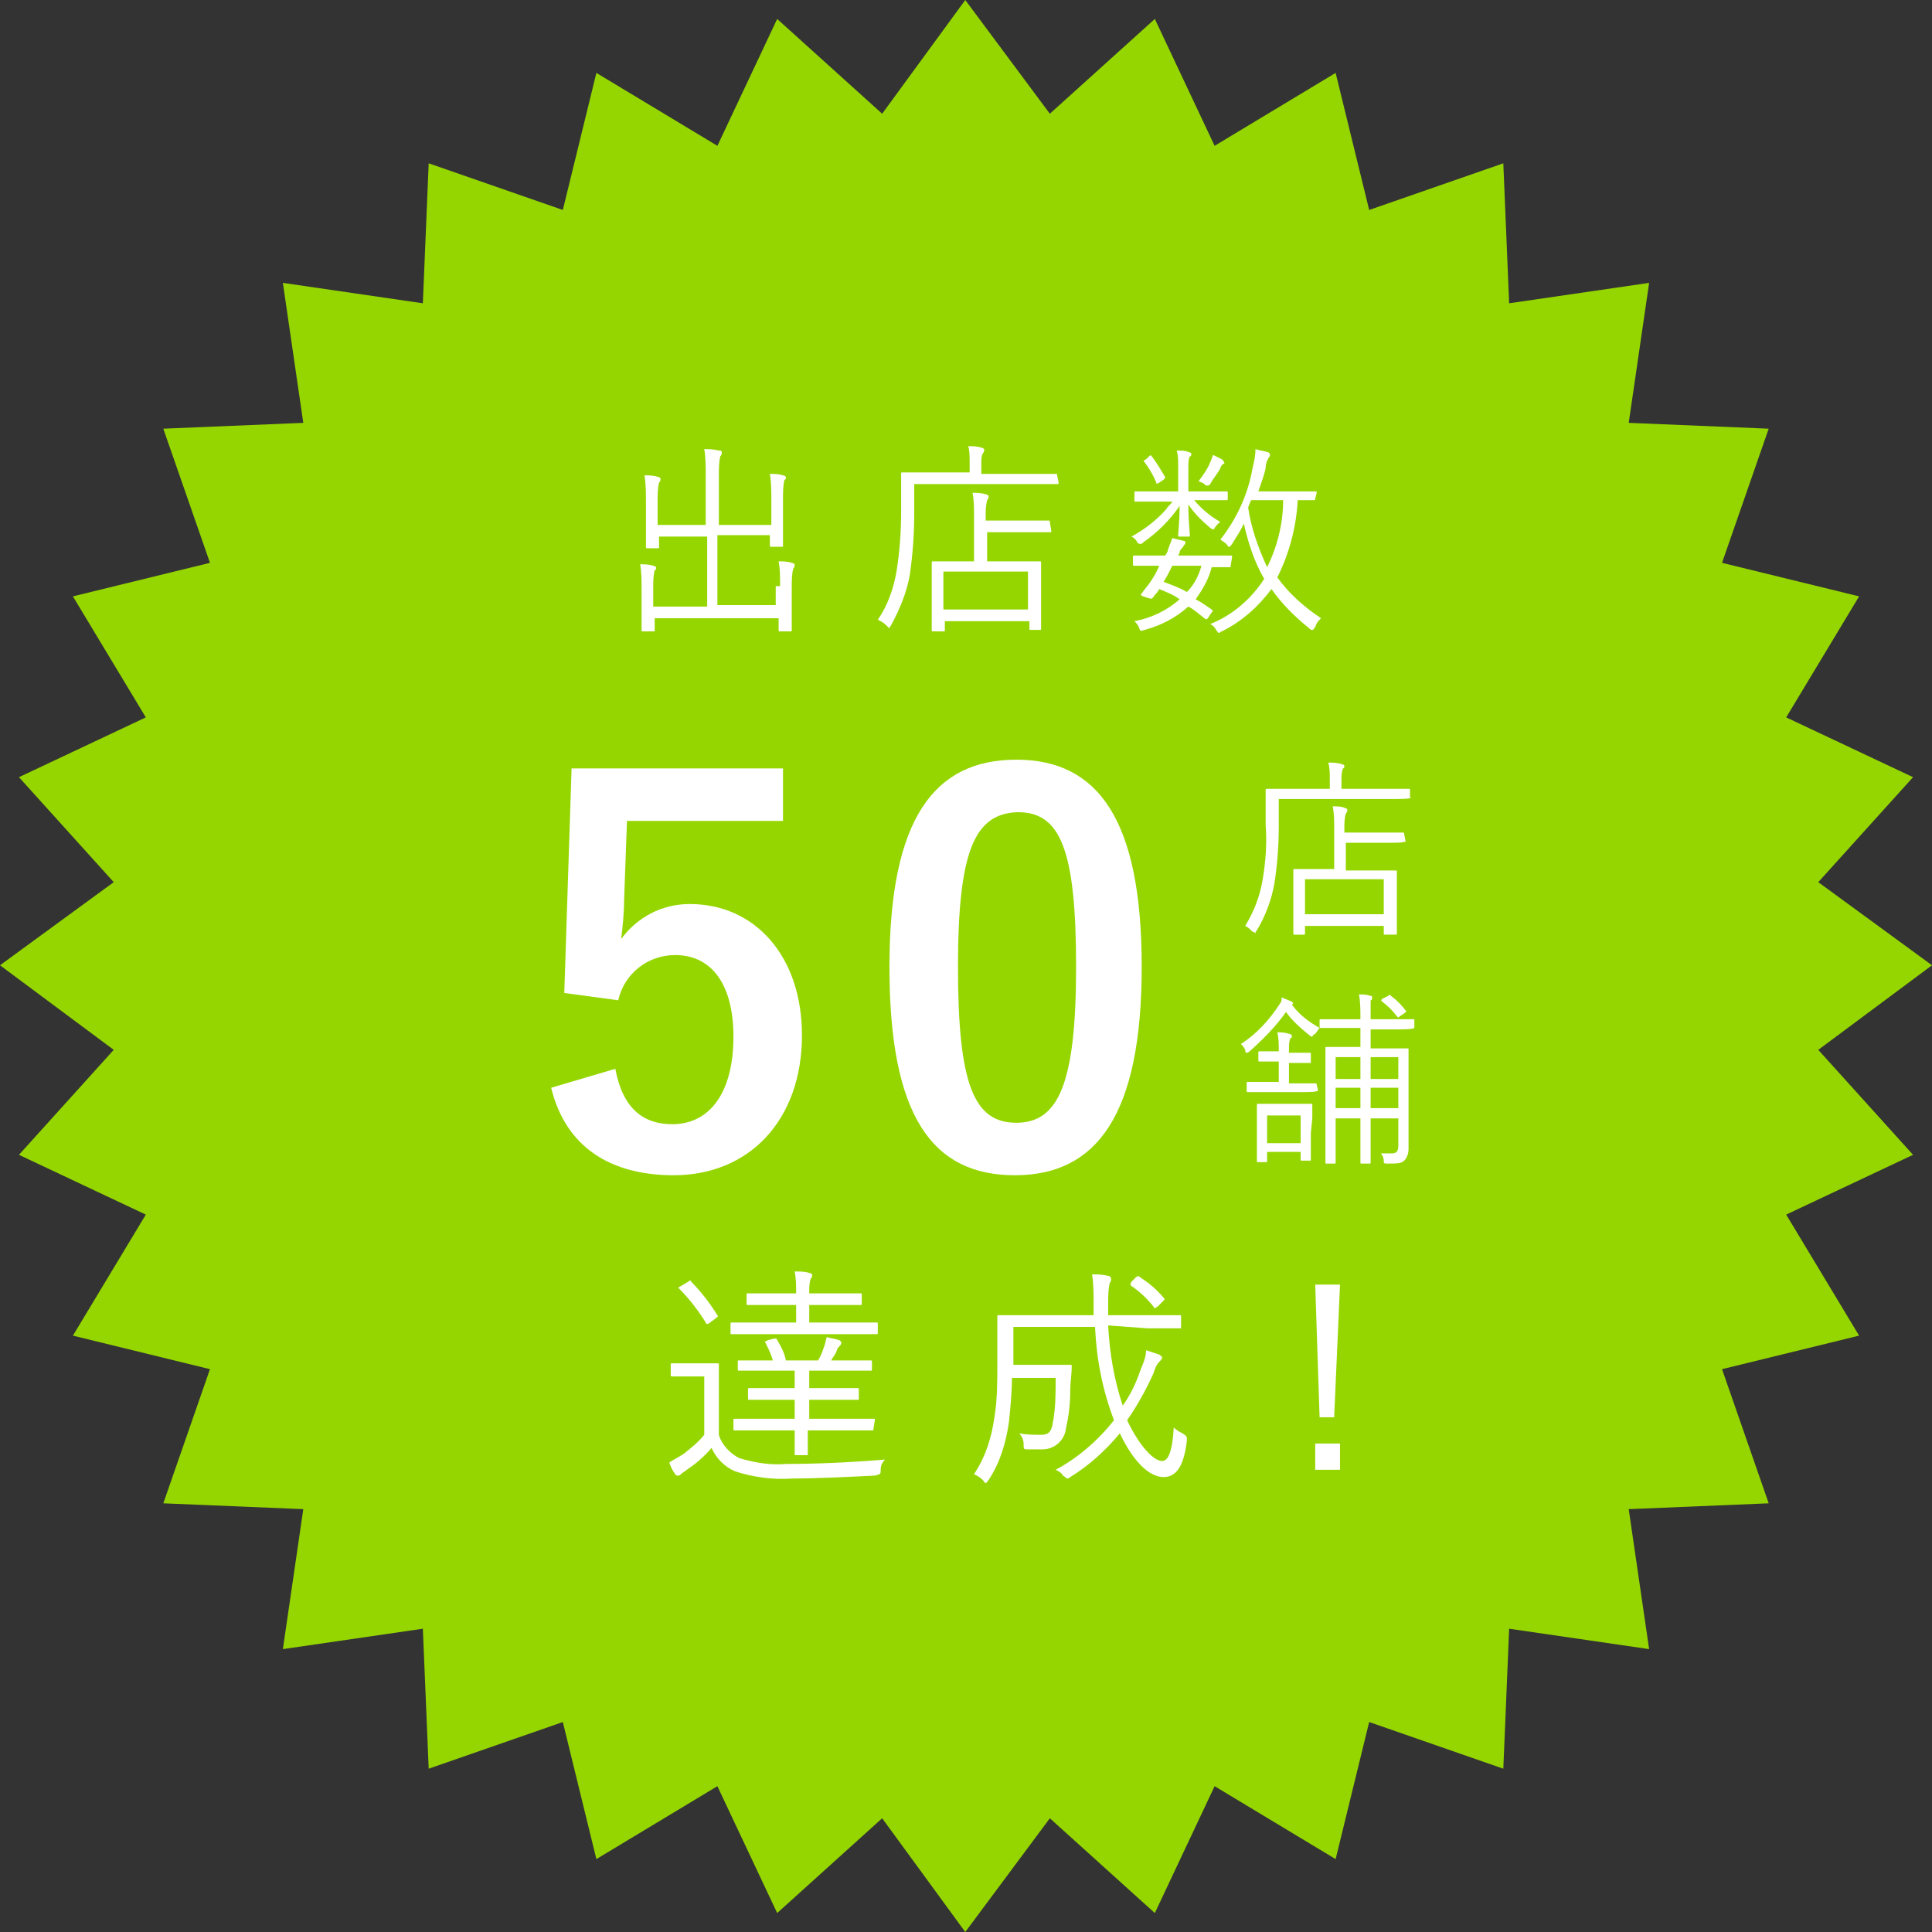 <?xml version="1.0" encoding="utf-8"?>
<!-- Generator: Adobe Illustrator 21.1.0, SVG Export Plug-In . SVG Version: 6.00 Build 0)  -->
<svg version="1.1" id="レイヤー_1" xmlns="http://www.w3.org/2000/svg" xmlns:xlink="http://www.w3.org/1999/xlink" x="0px"
	 y="0px" viewBox="0 0 132.5 132.5" style="enable-background:new 0 0 132.5 132.5;" xml:space="preserve">
<rect x="0" y="0" width="132.5" height="132.5" fill="#333333" stroke="none"/>
<style type="text/css">
	.st0{fill:#95D600;}
	.st1{fill:#FFFFFF;}
</style>
<title>アセット 23</title>
<g id="レイヤー_2">
	<g id="head">
		<polygon class="st0" points="132.5,66.2 124.7,72 131.2,79.2 122.5,83.3 127.5,91.6 118.1,93.9 121.3,103.1 111.7,103.5 
			113.1,113.1 103.5,111.7 103.1,121.3 93.9,118.1 91.6,127.5 83.3,122.5 79.2,131.2 72,124.7 66.2,132.5 60.5,124.7 53.3,131.2 
			49.2,122.5 40.9,127.5 38.6,118.1 29.4,121.3 29,111.7 19.4,113.1 20.8,103.5 11.2,103.1 14.4,93.9 5,91.6 10,83.3 1.3,79.2 
			7.8,72 0,66.2 7.8,60.5 1.3,53.3 10,49.2 5,40.9 14.4,38.6 11.2,29.4 20.8,29 19.4,19.4 29,20.8 29.4,11.2 38.6,14.4 40.9,5 
			49.2,10 53.3,1.3 60.5,7.8 66.2,0 72,7.8 79.2,1.3 83.3,10 91.6,5 93.9,14.4 103.1,11.2 103.5,20.8 113.1,19.4 111.7,29 
			121.3,29.4 118.1,38.6 127.5,40.9 122.5,49.2 131.2,53.3 124.7,60.5 		"/>
		<path class="st1" d="M53.5,40.2c0-0.6,0-1.2-0.1-1.7c0.3,0,0.6,0,0.9,0.1c0.1,0,0.2,0.1,0.2,0.1c0,0.1,0,0.2-0.1,0.3
			c-0.1,0.4-0.1,0.9-0.1,1.3v1.7c0,0.8,0,1.1,0,1.2c0,0.1,0,0.1-0.1,0.1h-0.7c-0.1,0-0.1,0-0.1-0.1v-0.8h-8.5v0.8
			c0,0.1,0,0.1-0.1,0.1h-0.7c-0.1,0-0.1,0-0.1-0.1c0-0.1,0-0.4,0-1.1v-1.7c0-0.6,0-1.2-0.1-1.7c0.3,0,0.6,0,0.9,0.1
			c0.1,0,0.2,0.1,0.2,0.1c0,0.1,0,0.2-0.1,0.2c-0.1,0.4-0.1,0.8-0.1,1.3v1.2h3.7v-4.8h-3.3v0.7c0,0.1,0,0.1-0.1,0.1h-0.7
			c-0.1,0-0.1,0-0.1-0.1c0-0.1,0-0.4,0-1.2v-1.9c0-0.6,0-1.2-0.1-1.8c0.3,0,0.6,0,0.9,0.1c0.1,0,0.2,0.1,0.2,0.1
			c0,0.1,0,0.2-0.1,0.3c-0.1,0.4-0.1,0.8-0.1,1.3V36h3.3v-3.4c0-0.6,0-1.2-0.1-1.8c0.3,0,0.6,0,1,0.1c0.1,0,0.2,0,0.2,0.1
			c0,0.1,0,0.2-0.1,0.3c-0.1,0.4-0.1,0.9-0.1,1.3V36h3.6v-1.7c0-0.6,0-1.2-0.1-1.8c0.3,0,0.6,0,0.9,0.1c0.1,0,0.2,0.1,0.2,0.1
			c0,0.1,0,0.2-0.1,0.2c-0.1,0.4-0.1,0.9-0.1,1.3v1.9c0,0.9,0,1.2,0,1.3s0,0.1-0.1,0.1h-0.7c-0.1,0-0.1,0-0.1-0.1v-0.7h-3.6v4.8h4
			V40.2z"/>
		<path class="st1" d="M72.6,33.1c0,0.1,0,0.1-0.1,0.1s-0.5,0-2,0h-7.8v2c0,1.4-0.1,2.8-0.3,4.2c-0.2,1.2-0.7,2.4-1.3,3.5
			c-0.1,0.1-0.1,0.2-0.1,0.2s-0.1-0.1-0.2-0.2c-0.2-0.2-0.4-0.3-0.6-0.4c0.7-1,1.1-2.2,1.3-3.4c0.2-1.3,0.3-2.6,0.3-4
			c0-1.8,0-2.5,0-2.6s0-0.1,0.1-0.1c0.1,0,0.6,0,2,0h2.6v-0.7c0-0.4,0-0.8-0.1-1.1c0.3,0,0.6,0,0.9,0.1c0.1,0,0.2,0.1,0.2,0.1
			c0,0.1,0,0.2-0.1,0.3c-0.1,0.2-0.1,0.4-0.1,0.7v0.7h3.1c1.4,0,1.9,0,2,0s0.1,0,0.1,0.1L72.6,33.1z M72.1,36.4c0,0.1,0,0.1-0.1,0.1
			c-0.1,0-0.4,0-1.6,0h-2.7v2h1.7c1.4,0,1.8,0,1.9,0s0.1,0,0.1,0.1c0,0.1,0,0.4,0,1.2v1.1c0,1.8,0,2.1,0,2.2c0,0.1,0,0.1-0.1,0.1
			h-0.6c-0.1,0-0.1,0-0.1-0.1v-0.5h-5.8v0.6c0,0.1,0,0.1-0.1,0.1H64c-0.1,0-0.1,0-0.1-0.1s0-0.4,0-2.2v-1c0-1,0-1.3,0-1.4
			s0-0.1,0.1-0.1s0.5,0,1.9,0h0.9v-3.1c0-0.5,0-1.1-0.1-1.6c0.3,0,0.6,0,0.9,0.1c0.1,0,0.2,0.1,0.2,0.1c0,0.1,0,0.2-0.1,0.3
			c-0.1,0.4-0.1,0.7-0.1,1.1v0.3h2.7c1.2,0,1.6,0,1.6,0c0.1,0,0.1,0,0.1,0.1L72.1,36.4z M70.5,39.2h-5.8v2.6h5.8L70.5,39.2z"/>
		<path class="st1" d="M84.2,34.2c0,0.1,0,0.1-0.1,0.1c-0.1,0-0.5,0-1.8,0h-0.4c0.5,0.6,1.1,1.1,1.8,1.5c-0.2,0.1-0.3,0.3-0.4,0.4
			c0,0.1-0.1,0.1-0.1,0.1c-0.1,0-0.2-0.1-0.2-0.1c-0.6-0.5-1.1-1-1.5-1.6c0,1.1,0.1,1.9,0.1,2.1c0,0.1,0,0.1-0.1,0.1h-0.6
			c-0.1,0-0.1,0-0.1-0.1c0-0.2,0.1-0.9,0.1-2c-0.7,1-1.5,1.8-2.5,2.5c-0.1,0.1-0.1,0.1-0.2,0.1c-0.1,0-0.1,0-0.2-0.1
			c-0.1-0.2-0.2-0.3-0.4-0.4c0.9-0.5,1.7-1.1,2.4-1.9c0.1-0.2,0.3-0.3,0.4-0.5h-0.7c-1.3,0-1.7,0-1.8,0s-0.1,0-0.1-0.1v-0.5
			c0-0.1,0-0.1,0.1-0.1s0.5,0,1.8,0h1.1v-1.7c0-0.4,0-0.8-0.1-1.1c0.3,0,0.6,0,0.8,0.1c0.1,0,0.2,0.1,0.2,0.1c0,0.1,0,0.2-0.1,0.2
			c-0.1,0.2-0.1,0.5-0.1,0.7v1.7h0.8c1.3,0,1.7,0,1.8,0c0.1,0,0.1,0,0.1,0.1L84.2,34.2z M84.4,38.8c0,0.1,0,0.1-0.1,0.1
			c-0.1,0-0.4,0-1.2,0c-0.2,0.8-0.6,1.5-1.1,2.2c0.4,0.2,0.8,0.5,1.1,0.7c0.1,0.1,0.1,0.1,0,0.2l-0.2,0.3c-0.1,0.2-0.2,0.2-0.3,0.1
			c-0.4-0.3-0.7-0.6-1.1-0.8c-0.9,0.8-1.9,1.3-3,1.6c-0.3,0.1-0.3,0.1-0.4-0.2c-0.1-0.2-0.2-0.3-0.3-0.4c1.1-0.2,2.2-0.7,3.1-1.5
			c-0.4-0.3-0.9-0.5-1.4-0.7c-0.1,0.2-0.2,0.3-0.3,0.4C79,41.1,79,41.1,78.7,41l-0.3-0.1c-0.2-0.1-0.2-0.1-0.1-0.2
			c0.2-0.3,0.4-0.5,0.6-0.8c0.2-0.3,0.4-0.6,0.6-1.1c-1.2,0-1.7,0-1.7,0c-0.1,0-0.1,0-0.1-0.1v-0.5c0-0.1,0-0.1,0.1-0.1s0.4,0,1.8,0
			h0.3c0.1-0.1,0.2-0.3,0.2-0.4c0.1-0.3,0.2-0.5,0.3-0.8c0.3,0.1,0.5,0.1,0.8,0.2c0.1,0,0.1,0.1,0.1,0.1s0,0.1-0.1,0.2
			c-0.1,0.2-0.3,0.3-0.3,0.5l-0.1,0.2h1.8c1.3,0,1.7,0,1.8,0c0.1,0,0.1,0,0.1,0.1L84.4,38.8z M78.8,31.3c0.1-0.1,0.1-0.1,0.2,0
			c0.3,0.4,0.6,0.9,0.9,1.4c0,0.1,0,0.1-0.1,0.2l-0.3,0.2c-0.2,0.1-0.2,0.1-0.2,0c-0.2-0.5-0.5-1-0.8-1.4c-0.1-0.1-0.1-0.1,0.1-0.2
			L78.8,31.3z M80.4,38.8c-0.2,0.4-0.4,0.8-0.6,1.1c0.5,0.2,1.1,0.4,1.6,0.7c0.5-0.5,0.8-1.1,1-1.8L80.4,38.8z M83.9,31.8
			c-0.1,0.1-0.2,0.2-0.2,0.3c-0.2,0.4-0.5,0.7-0.7,1.1c-0.1,0.1-0.1,0.1-0.2,0.1c-0.1,0-0.1,0-0.2-0.1c-0.1-0.1-0.2-0.1-0.4-0.2
			c0.3-0.4,0.6-0.8,0.8-1.3c0.1-0.2,0.1-0.3,0.2-0.5c0.2,0.1,0.4,0.2,0.6,0.3c0.1,0.1,0.1,0.1,0.1,0.1C84,31.8,84,31.8,83.9,31.8
			L83.9,31.8z M90.2,34.2c0,0.1,0,0.1-0.1,0.1c-0.1,0-0.4,0-1.1,0c-0.1,1.9-0.6,3.7-1.4,5.3c0.8,1.1,1.8,2,3,2.8
			c-0.2,0.2-0.3,0.3-0.4,0.6c-0.1,0.1-0.1,0.2-0.2,0.2s-0.1,0-0.2-0.1c-1-0.8-1.9-1.7-2.6-2.7c-0.9,1.2-2,2.2-3.4,2.9
			c-0.1,0-0.1,0.1-0.2,0.1c-0.1,0-0.1-0.1-0.2-0.2c-0.1-0.2-0.2-0.3-0.4-0.4c1.5-0.6,2.8-1.7,3.7-3.1c-0.7-1.2-1.1-2.5-1.4-3.8
			c-0.2,0.5-0.5,0.9-0.8,1.4c-0.1,0.1-0.1,0.2-0.2,0.2s-0.1-0.1-0.2-0.2c-0.1-0.1-0.3-0.2-0.4-0.3c1.1-1.4,1.9-3.1,2.2-4.9
			c0.1-0.4,0.2-0.8,0.2-1.3c0.3,0.1,0.5,0.1,0.8,0.2c0.1,0,0.2,0.1,0.2,0.2s-0.1,0.2-0.1,0.2c-0.1,0.2-0.2,0.4-0.2,0.7
			c-0.1,0.5-0.3,1-0.5,1.6h2.4c1.1,0,1.5,0,1.5,0c0.1,0,0.1,0,0.1,0.1L90.2,34.2z M85.8,34.3l-0.2,0.5c0.2,1.4,0.7,2.8,1.3,4.1
			c0.7-1.4,1.1-3,1.1-4.6L85.8,34.3z"/>
		<path class="st1" d="M49.3,98.4c0.2,0.7,0.8,1.3,1.4,1.6c1,0.3,2.1,0.5,3.2,0.4c2,0,4.4-0.1,6.8-0.3c-0.2,0.2-0.3,0.4-0.3,0.7
			c0,0.3,0,0.3-0.4,0.4c-2.1,0.1-4.1,0.2-5.7,0.2c-1.3,0.1-2.7-0.1-3.9-0.5c-0.7-0.3-1.3-0.9-1.6-1.6c-0.5,0.6-1.1,1.1-1.7,1.5
			c-0.1,0.1-0.3,0.2-0.4,0.3c-0.1,0.1-0.1,0.1-0.2,0.1c-0.1,0-0.1,0-0.2-0.1c-0.2-0.3-0.3-0.5-0.4-0.8c0.3-0.2,0.7-0.4,1-0.6
			c0.5-0.4,1-0.8,1.4-1.3v-4h-1.1c-0.8,0-1,0-1.1,0c-0.1,0-0.1,0-0.1-0.1v-0.7c0-0.1,0-0.1,0.1-0.1c0.1,0,0.3,0,1.1,0h0.8
			c0.8,0,1.1,0,1.2,0s0.1,0,0.1,0.1c0,0.1,0,0.5,0,1.5L49.3,98.4z M47.2,87.9c0.1-0.1,0.2-0.1,0.2,0c0.7,0.7,1.3,1.5,1.8,2.3
			c0.1,0.1,0,0.1-0.1,0.2l-0.4,0.3c0,0-0.1,0.1-0.2,0.1c0,0-0.1,0-0.1-0.1c-0.5-0.8-1.1-1.6-1.8-2.3c-0.1-0.1-0.1-0.1,0.1-0.2
			L47.2,87.9z M60.2,91.4c0,0.1,0,0.1-0.1,0.1c-0.1,0-0.6,0-2.3,0h-5.3c-1.6,0-2.2,0-2.3,0s-0.1,0-0.1-0.1v-0.6c0-0.1,0-0.1,0.1-0.1
			s0.6,0,2.3,0h2.1v-1.2h-1.2c-1.5,0-2,0-2.1,0c-0.1,0-0.1,0-0.1-0.1v-0.6c0-0.1,0-0.1,0.1-0.1c0.1,0,0.6,0,2.1,0h1.2v0
			c0-0.5,0-1-0.1-1.5c0.4,0,0.7,0,1,0.1c0.1,0,0.2,0.1,0.2,0.1c0,0.1,0,0.2-0.1,0.3c-0.1,0.3-0.1,0.6-0.1,0.8v0.2h1.4
			c1.5,0,2,0,2.1,0s0.1,0,0.1,0.1v0.6c0,0.1,0,0.1-0.1,0.1s-0.6,0-2.1,0h-1.4v1.2h2.3c1.6,0,2.2,0,2.3,0c0.1,0,0.1,0,0.1,0.1
			L60.2,91.4z M59.9,98c0,0.1,0,0.1-0.1,0.1c-0.1,0-0.6,0-2.2,0h-2.2c0,1.1,0,1.6,0,1.6c0,0.1,0,0.1-0.1,0.1h-0.7
			c-0.1,0-0.1,0-0.1-0.1c0-0.1,0-0.5,0-1.6h-1.9c-1.6,0-2.1,0-2.2,0c-0.1,0-0.1,0-0.1-0.1v-0.6c0-0.1,0-0.1,0.1-0.1
			c0.1,0,0.6,0,2.2,0h1.9V96h-1.1c-1.5,0-2,0-2,0c-0.1,0-0.1,0-0.1-0.1v-0.6c0-0.1,0-0.1,0.1-0.1c0.1,0,0.6,0,2,0h1.1V94h-1.6
			c-1.6,0-2.1,0-2.2,0c-0.1,0-0.1,0-0.1-0.1v-0.5c0-0.1,0-0.1,0.1-0.1c0.1,0,0.6,0,2.2,0H53c-0.1-0.4-0.3-0.8-0.5-1.2
			c-0.1-0.1,0-0.1,0.2-0.2l0.4-0.1c0.1,0,0.2,0,0.2,0.1c0.3,0.5,0.5,0.9,0.6,1.4h2.2c0.2-0.3,0.3-0.6,0.4-0.9
			c0.1-0.2,0.1-0.4,0.2-0.7c0.3,0.1,0.6,0.1,0.8,0.2c0.1,0,0.2,0.1,0.2,0.2c0,0.1-0.1,0.2-0.1,0.2c-0.1,0.1-0.2,0.2-0.2,0.3
			c-0.1,0.3-0.3,0.5-0.4,0.7h0.5c1.6,0,2.1,0,2.2,0c0.1,0,0.1,0,0.1,0.1v0.5c0,0.1,0,0.1-0.1,0.1c-0.1,0-0.6,0-2.2,0h-2v1.2h1.3
			c1.5,0,1.9,0,2,0c0.1,0,0.1,0,0.1,0.1v0.6c0,0.1,0,0.1-0.1,0.1c-0.1,0-0.6,0-2,0h-1.3v1.3h2.2c1.6,0,2.1,0,2.2,0
			c0.1,0,0.1,0,0.1,0.1L59.9,98z"/>
		<path class="st1" d="M76,90.9c0.1,1.9,0.4,3.7,1,5.5c0.5-0.7,0.9-1.5,1.2-2.4c0.2-0.5,0.4-0.9,0.4-1.4c0.3,0.1,0.6,0.2,0.9,0.3
			c0.1,0.1,0.2,0.1,0.2,0.2c0,0.1-0.1,0.2-0.2,0.3c-0.2,0.2-0.3,0.5-0.4,0.8c-0.5,1.1-1.1,2.2-1.8,3.2c0.8,1.7,1.8,2.8,2.4,2.8
			c0.4,0,0.7-0.6,0.8-2.3c0.2,0.2,0.4,0.3,0.6,0.4c0.3,0.2,0.3,0.2,0.3,0.5c-0.2,1.7-0.7,2.5-1.6,2.5c-1,0-2.1-1.1-3-3
			c-1,1.2-2.1,2.2-3.4,3c-0.1,0.1-0.2,0.1-0.2,0.1c-0.1,0-0.1-0.1-0.3-0.2c-0.1-0.2-0.3-0.3-0.5-0.4c1.5-0.8,2.9-2,4-3.4
			c-0.8-2.1-1.2-4.2-1.3-6.4h-5.6v2.6h2.5c1,0,1.3,0,1.4,0c0.1,0,0.1,0,0.1,0.1c0,0.6-0.1,1.1-0.1,1.7c0,0.9-0.1,1.7-0.3,2.6
			c-0.1,0.8-0.8,1.4-1.6,1.4c-0.3,0-0.7,0-1,0c-0.3,0-0.3,0-0.3-0.4c0-0.2-0.1-0.5-0.3-0.7c0.5,0.1,1,0.1,1.5,0.1
			c0.4,0,0.7-0.1,0.8-0.8c0.2-1,0.2-2.1,0.2-3.1h-3c0,1-0.1,2-0.2,3c-0.2,1.4-0.6,2.8-1.4,4c-0.1,0.1-0.1,0.2-0.2,0.2
			s-0.1-0.1-0.2-0.2c-0.2-0.2-0.4-0.3-0.6-0.4c0.8-1.2,1.2-2.5,1.4-3.9c0.2-1.2,0.2-2.5,0.2-3.7c0-2.2,0-3.1,0-3.2
			c0-0.1,0-0.1,0.1-0.1c0.1,0,0.6,0,2.2,0H75c0-0.2,0-0.5,0-0.8c0-0.7,0-1.3-0.1-2c0.4,0,0.7,0,1.1,0.1c0.1,0,0.2,0.1,0.2,0.2
			c0,0.1,0,0.2-0.1,0.3c-0.1,0.5-0.1,0.9-0.1,1.4c0,0.3,0,0.6,0,0.8h2.7c1.6,0,2.1,0,2.2,0s0.1,0,0.1,0.1v0.7c0,0.1,0,0.1-0.1,0.1
			s-0.6,0-2.2,0L76,90.9z M77.9,87.6c0.1-0.1,0.2-0.1,0.3,0c0.6,0.4,1.1,0.8,1.6,1.4c0.1,0.1,0.1,0.1-0.1,0.3l-0.3,0.3
			c-0.2,0.1-0.2,0.2-0.3,0c-0.4-0.5-0.9-1-1.5-1.4c-0.1-0.1-0.1-0.1,0-0.3L77.9,87.6z"/>
		<path class="st1" d="M91.9,100.8h-1.7V99h1.7V100.8z M91.5,97.2h-1l-0.3-9.1h1.7L91.5,97.2z"/>
		<path class="st1" d="M53.9,56.3H43l-0.2,5.5c0,0.8-0.1,1.8-0.2,2.6c1.1-1.5,2.8-2.4,4.7-2.4c4.5,0,7.7,3.6,7.7,9
			c0,5.8-3.6,9.6-8.8,9.6c-4.3,0-7.4-1.9-8.4-6l4.4-1.3c0.5,2.7,1.9,3.8,3.9,3.8c2.6,0,4.2-2.2,4.2-6c0-3.6-1.5-5.6-4-5.6
			c-1.9,0-3.5,1.3-3.9,3.1l-3.7-0.5l0.5-15.4h14.5V56.3z"/>
		<path class="st1" d="M78.3,66.3c0,10.2-3.1,14.3-8.7,14.3c-5.7,0-8.6-4.1-8.6-14.3s3.1-14.2,8.7-14.2S78.3,56.2,78.3,66.3z
			 M65.7,66.3c0,8.1,1.1,10.7,4,10.7c2.9,0,4.1-2.7,4.1-10.7c0-8.1-1.1-10.6-4-10.6C66.9,55.8,65.7,58.2,65.7,66.3z"/>
		<path class="st1" d="M96.8,54.7C96.8,54.8,96.8,54.8,96.8,54.7c-0.2,0.1-0.6,0.1-1.9,0.1h-7.2v1.9c0,1.3-0.1,2.6-0.3,3.9
			c-0.2,1.1-0.6,2.2-1.2,3.2c-0.1,0.1-0.1,0.2-0.1,0.2s-0.1-0.1-0.2-0.1c-0.2-0.2-0.3-0.3-0.5-0.4c0.6-1,1-2,1.2-3.2
			c0.2-1.2,0.3-2.5,0.2-3.7c0-1.7,0-2.3,0-2.4s0-0.1,0.1-0.1c0.1,0,0.5,0,1.8,0h2.5v-0.7c0-0.4,0-0.7-0.1-1.1c0.3,0,0.6,0,0.9,0.1
			c0.1,0,0.2,0.1,0.2,0.1c0,0.1,0,0.2-0.1,0.2C92,53,92,53.2,92,53.4v0.7h2.8c1.3,0,1.7,0,1.8,0s0.1,0,0.1,0.1V54.7z M96.4,57.7
			C96.4,57.8,96.3,57.8,96.4,57.7c-0.2,0.1-0.5,0.1-1.6,0.1h-2.5v1.9h1.6c1.3,0,1.7,0,1.8,0s0.1,0,0.1,0.1c0,0.1,0,0.4,0,1.1v1
			c0,1.7,0,2,0,2.1c0,0.1,0,0.1-0.1,0.1H95c-0.1,0-0.1,0-0.1-0.1v-0.5h-5.4V64c0,0.1,0,0.1-0.1,0.1h-0.6c-0.1,0-0.1,0-0.1-0.1
			s0-0.4,0-2.1V61c0-0.9,0-1.2,0-1.3s0-0.1,0.1-0.1s0.5,0,1.8,0h0.9v-2.8c0-0.5,0-1-0.1-1.5c0.3,0,0.6,0,0.8,0.1
			c0.1,0,0.2,0.1,0.2,0.1c0,0.1,0,0.2-0.1,0.3c-0.1,0.3-0.1,0.7-0.1,1v0.3h2.5c1.1,0,1.5,0,1.5,0c0.1,0,0.1,0,0.1,0.1L96.4,57.7z
			 M94.9,60.3h-5.4v2.4h5.4V60.3z"/>
		<path class="st1" d="M88.6,68.9c0.5,0.7,1.2,1.2,1.9,1.6c-0.1,0.1-0.2,0.3-0.3,0.4C90,71,90,71.1,90,71.1s-0.1,0-0.2-0.1
			c-0.6-0.5-1.2-1-1.6-1.6c-0.7,1-1.6,1.9-2.5,2.7c0,0-0.1,0.1-0.2,0.1c-0.1,0-0.1-0.1-0.1-0.2c-0.1-0.2-0.2-0.3-0.3-0.4
			c1.1-0.7,2-1.7,2.7-2.8c0.1-0.1,0.1-0.3,0.1-0.4c0.2,0.1,0.5,0.2,0.7,0.3c0.1,0.1,0.1,0.1,0.1,0.1S88.7,68.8,88.6,68.9L88.6,68.9z
			 M90.4,74.8C90.4,74.8,90.4,74.9,90.4,74.8c-0.2,0.1-0.5,0.1-1.5,0.1H87c-1,0-1.4,0-1.4,0c-0.1,0-0.1,0-0.1-0.1v-0.5
			c0-0.1,0-0.1,0.1-0.1c0.1,0,0.4,0,1.4,0h0.7v-1.4h-0.2c-0.9,0-1.1,0-1.1,0c-0.1,0-0.1,0-0.1-0.1v-0.5c0-0.1,0-0.1,0.1-0.1
			c0.1,0,0.3,0,1.1,0h0.2V72c0-0.4,0-0.8-0.1-1.2c0.3,0,0.5,0,0.8,0.1c0.1,0,0.2,0.1,0.2,0.1c0,0.1,0,0.2-0.1,0.2
			c-0.1,0.2-0.1,0.5-0.1,0.7v0.3h0.2c0.8,0,1.1,0,1.2,0c0.1,0,0.1,0,0.1,0.1v0.5c0,0.1,0,0.1-0.1,0.1c-0.1,0-0.3,0-1.2,0h-0.2v1.4
			h0.4c1,0,1.4,0,1.4,0c0.1,0,0.1,0,0.1,0.1L90.4,74.8z M89.9,77.7c0,1.5,0,1.7,0,1.8s0,0.1-0.1,0.1h-0.5c-0.1,0-0.1,0-0.1-0.1v-0.5
			h-2.3v0.6c0,0.1,0,0.1-0.1,0.1h-0.5c-0.1,0-0.1,0-0.1-0.1s0-0.3,0-1.9v-0.8c0-0.8,0-1,0-1.1c0-0.1,0-0.1,0.1-0.1
			c0.1,0,0.3,0,1.2,0h1.2c0.9,0,1.1,0,1.2,0s0.1,0,0.1,0.1c0,0.1,0,0.3,0,0.9L89.9,77.7z M89.2,76.5h-2.3v1.9h2.3L89.2,76.5z
			 M97,70.5C97,70.6,97,70.6,97,70.5c-0.2,0.1-0.6,0.1-1.8,0.1H94v1.3h0.9c1.1,0,1.5,0,1.6,0s0.1,0,0.1,0.1c0,0.1,0,0.6,0,1.8v3
			c0,0.9,0,1.6,0,2c0,0.3-0.1,0.6-0.3,0.8c-0.2,0.2-0.5,0.2-1.1,0.2c-0.3,0-0.3,0-0.3-0.2c0-0.2-0.1-0.4-0.2-0.5c0.3,0,0.6,0,0.8,0
			c0.2,0,0.4-0.1,0.4-0.5v-1.9H94v1c0,1.3,0,1.9,0,2c0,0.1,0,0.1-0.1,0.1h-0.5c-0.1,0-0.1,0-0.1-0.1c0-0.1,0-0.7,0-2v-1h-1.7v1.1
			c0,1.3,0,1.9,0,1.9c0,0.1,0,0.1-0.1,0.1H91c-0.1,0-0.1,0-0.1-0.1c0-0.1,0-0.6,0-1.9v-4.1c0-1.2,0-1.7,0-1.8c0-0.1,0-0.1,0.1-0.1
			c0.1,0,0.5,0,1.6,0h0.7v-1.3h-1c-1.2,0-1.6,0-1.7,0c-0.1,0-0.1,0-0.1-0.1V70c0-0.1,0-0.1,0.1-0.1c0.1,0,0.5,0,1.7,0h1v-0.1
			c0-0.5,0-1.1-0.1-1.6c0.3,0,0.5,0,0.8,0.1c0.1,0,0.1,0,0.1,0.1c0,0.1,0,0.2-0.1,0.2C94,69,94,69.4,94,69.7v0.2h1.2
			c1.2,0,1.6,0,1.7,0c0.1,0,0.1,0,0.1,0.1L97,70.5z M93.3,72.5h-1.7v1.5h1.7V72.5z M93.3,74.6h-1.7V76h1.7V74.6z M95.9,72.5H94v1.5
			h1.9L95.9,72.5z M95.9,74.6H94V76h1.9L95.9,74.6z M95.2,68.3c0.1-0.1,0.1-0.1,0.2,0c0.4,0.3,0.7,0.6,1,1c0.1,0.1,0,0.1-0.1,0.2
			l-0.3,0.2c-0.1,0.1-0.1,0.1-0.2,0c-0.3-0.4-0.6-0.7-1-1c-0.1-0.1-0.1-0.1,0-0.2L95.2,68.3z"/>
	</g>
</g>
</svg>

